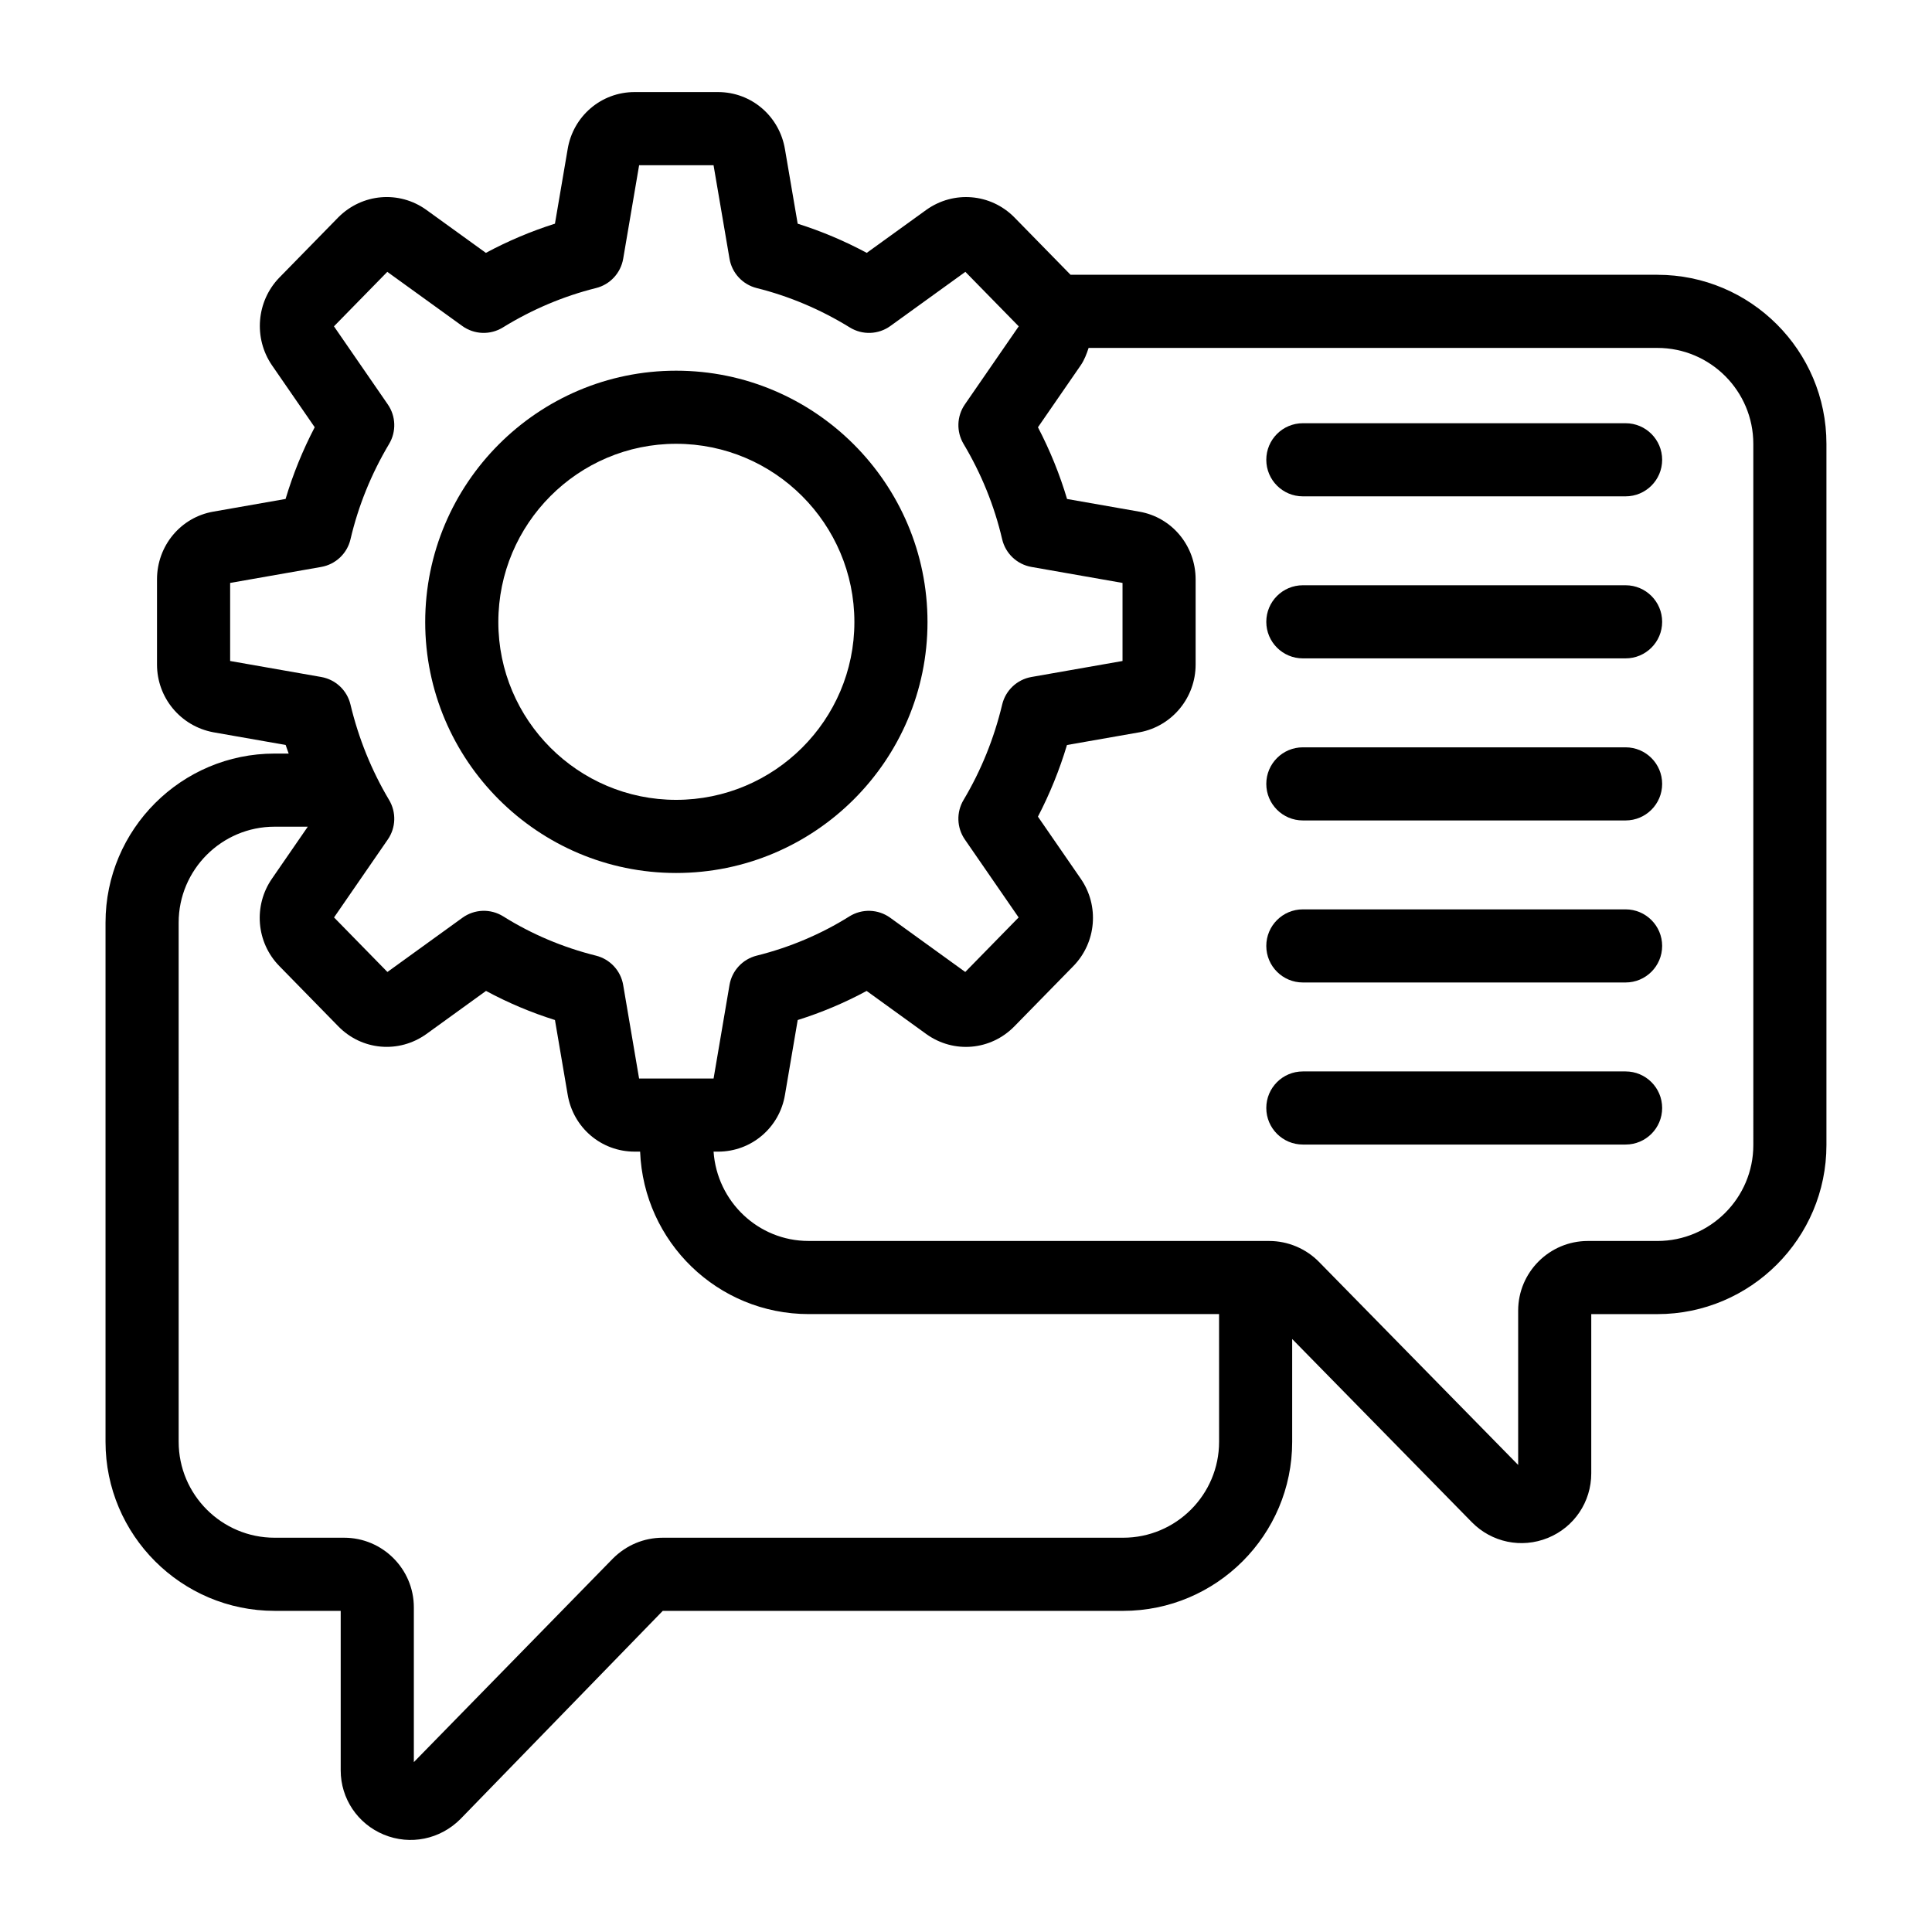 <?xml version="1.0" encoding="UTF-8"?>
<!-- Uploaded to: SVG Repo, www.svgrepo.com, Generator: SVG Repo Mixer Tools -->
<svg fill="#000000" width="800px" height="800px" version="1.1" viewBox="144 144 512 512" xmlns="http://www.w3.org/2000/svg">
 <g>
  <path d="m583.23 216.82h-155.52l-14.969-15.293c-6.254-6.262-16.02-7.078-23.262-1.91l-15.781 11.395c-5.891-3.16-12.008-5.742-18.305-7.731l-3.356-19.648c-1.438-8.828-8.898-15.234-17.742-15.234h-22.137c-8.844 0-16.301 6.406-17.73 15.164l-3.363 19.715c-6.293 1.988-12.414 4.574-18.305 7.734l-15.824-11.43c-7.195-5.137-16.961-4.328-23.289 2.019l-15.688 16.035c-6.008 6.254-6.801 15.996-1.879 23.176l11.32 16.41c-3.184 6.109-5.766 12.465-7.719 19.004l-19.133 3.359c-8.656 1.488-14.941 9.047-14.941 17.957v22.562c0 8.781 6.223 16.32 14.91 17.953l19.184 3.367c0.23 0.773 0.555 1.512 0.801 2.281h-3.738c-24.703 0-44.801 20.098-44.801 44.797v137.59c0 24.703 20.098 44.801 44.801 44.801h17.523v42.273c0 7.469 4.484 14.156 11.426 17.027 6.992 2.891 14.914 1.266 20.285-4.109l53.637-55.188h122.01c24.699 0 44.797-20.098 44.797-44.801v-27.242l47.609 48.543c5.254 5.344 13.148 7.027 20.172 4.16 6.973-2.848 11.477-9.562 11.477-17.094v-42.207h17.523c24.703 0 44.801-20.098 44.801-44.801v-185.84c0-24.699-20.098-44.793-44.801-44.793zm-378.24 102.35v-20.688l24.137-4.238c3.824-0.672 6.879-3.559 7.758-7.336 2.062-8.832 5.508-17.332 10.234-25.266 1.941-3.254 1.809-7.336-0.344-10.461l-14.273-20.699 14.137-14.441 19.863 14.344c3.18 2.293 7.414 2.457 10.758 0.395 7.75-4.777 16.055-8.289 24.68-10.441 3.734-0.926 6.562-3.981 7.211-7.773l4.223-24.785h19.723l4.231 24.789c0.648 3.789 3.477 6.836 7.203 7.769 8.625 2.152 16.93 5.664 24.68 10.441 3.344 2.062 7.574 1.902 10.758-0.395l19.863-14.344 14.141 14.441-14.277 20.695c-2.152 3.121-2.285 7.211-0.344 10.465 4.731 7.93 8.172 16.426 10.227 25.258 0.883 3.781 3.938 6.672 7.762 7.344l24.137 4.238v20.688l-24.137 4.238c-3.805 0.668-6.852 3.535-7.75 7.289-2.152 9.004-5.598 17.52-10.242 25.305-1.941 3.254-1.809 7.344 0.344 10.465l14.254 20.664-14.145 14.453-19.887-14.371c-3.203-2.312-7.477-2.449-10.824-0.355-7.512 4.707-15.777 8.207-24.562 10.398-3.734 0.934-6.559 3.984-7.203 7.773l-4.219 24.789h-19.742l-4.215-24.789c-0.645-3.789-3.473-6.84-7.211-7.773-8.785-2.191-17.051-5.691-24.562-10.398-3.359-2.102-7.625-1.957-10.824 0.355l-19.883 14.371-14.145-14.453 14.25-20.664c2.152-3.121 2.285-7.203 0.344-10.461-4.648-7.805-8.094-16.32-10.242-25.309-0.898-3.758-3.941-6.625-7.75-7.289zm262.08 206.92c0 14.016-11.402 25.422-25.418 25.422h-122.01c-4.969 0-9.645 1.941-13.246 5.543l-52.723 53.922v-41c0-10.18-8.285-18.465-18.469-18.465h-18.434c-14.016 0-25.422-11.406-25.422-25.422l-0.004-137.59c0-14.016 11.406-25.418 25.422-25.418h8.801l-9.453 13.711c-5.023 7.203-4.215 16.973 1.91 23.223l15.629 15.973c6.238 6.391 16.039 7.258 23.336 2.043l15.809-11.43c5.805 3.137 11.914 5.715 18.27 7.715l3.356 19.695c1.434 8.801 8.895 15.18 17.742 15.18h1.469c0.949 23.957 20.559 43.055 44.707 43.055 149-0.012 97.605-0.008 108.72-0.008zm141.58-78.641c0 14.016-11.406 25.422-25.422 25.422h-18.43c-10.184 0-18.469 8.285-18.469 18.465v40.887l-52.789-53.816c-3.449-3.516-8.25-5.535-13.18-5.535-152.3-0.012-116.55-0.008-122.1-0.008-13.328 0-24.238-10.445-25.156-23.668h1.199c8.848 0 16.309-6.383 17.73-15.109l3.367-19.77c6.352-1.996 12.465-4.574 18.266-7.711l15.852 11.457c7.254 5.184 17.047 4.324 23.301-2.07l15.629-15.965c6.121-6.258 6.93-16.027 1.941-23.191l-11.324-16.414c3.141-6.047 5.719-12.398 7.695-18.988l19.305-3.387c8.566-1.613 14.789-9.16 14.789-17.934v-22.562c0-8.914-6.281-16.465-14.906-17.953l-19.164-3.363c-1.949-6.539-4.531-12.895-7.715-19.004l11.336-16.43c0.98-1.43 1.562-3.012 2.09-4.598h150.73c14.016 0 25.422 11.402 25.422 25.418z"/>
  <path d="m323.18 375.35c36.734 0 66.617-29.832 66.617-66.496 0-36.734-29.883-66.617-66.617-66.617-36.664 0-66.496 29.883-66.496 66.617 0.004 36.664 29.836 66.496 66.496 66.496zm0-113.74c26.047 0 47.242 21.195 47.242 47.242 0 25.98-21.195 47.117-47.242 47.117-25.98 0-47.117-21.137-47.117-47.117 0-26.047 21.137-47.242 47.117-47.242z"/>
  <path d="m574.8 256.16h-85.531c-5.352 0-9.688 4.34-9.688 9.688 0 5.352 4.34 9.688 9.688 9.688h85.531c5.352 0 9.688-4.34 9.688-9.688s-4.34-9.688-9.688-9.688z"/>
  <path d="m574.8 299.1h-85.531c-5.352 0-9.688 4.34-9.688 9.688 0 5.352 4.34 9.688 9.688 9.688h85.531c5.352 0 9.688-4.34 9.688-9.688 0-5.348-4.34-9.688-9.688-9.688z"/>
  <path d="m574.8 342.05h-85.531c-5.352 0-9.688 4.34-9.688 9.688 0 5.352 4.34 9.688 9.688 9.688h85.531c5.352 0 9.688-4.34 9.688-9.688s-4.34-9.688-9.688-9.688z"/>
  <path d="m574.8 384.99h-85.531c-5.352 0-9.688 4.34-9.688 9.688 0 5.352 4.34 9.688 9.688 9.688h85.531c5.352 0 9.688-4.34 9.688-9.688 0-5.348-4.34-9.688-9.688-9.688z"/>
  <path d="m574.8 427.94h-85.531c-5.352 0-9.688 4.34-9.688 9.688 0 5.352 4.34 9.688 9.688 9.688h85.531c5.352 0 9.688-4.34 9.688-9.688 0-5.352-4.34-9.688-9.688-9.688z"/>
 </g>
</svg>